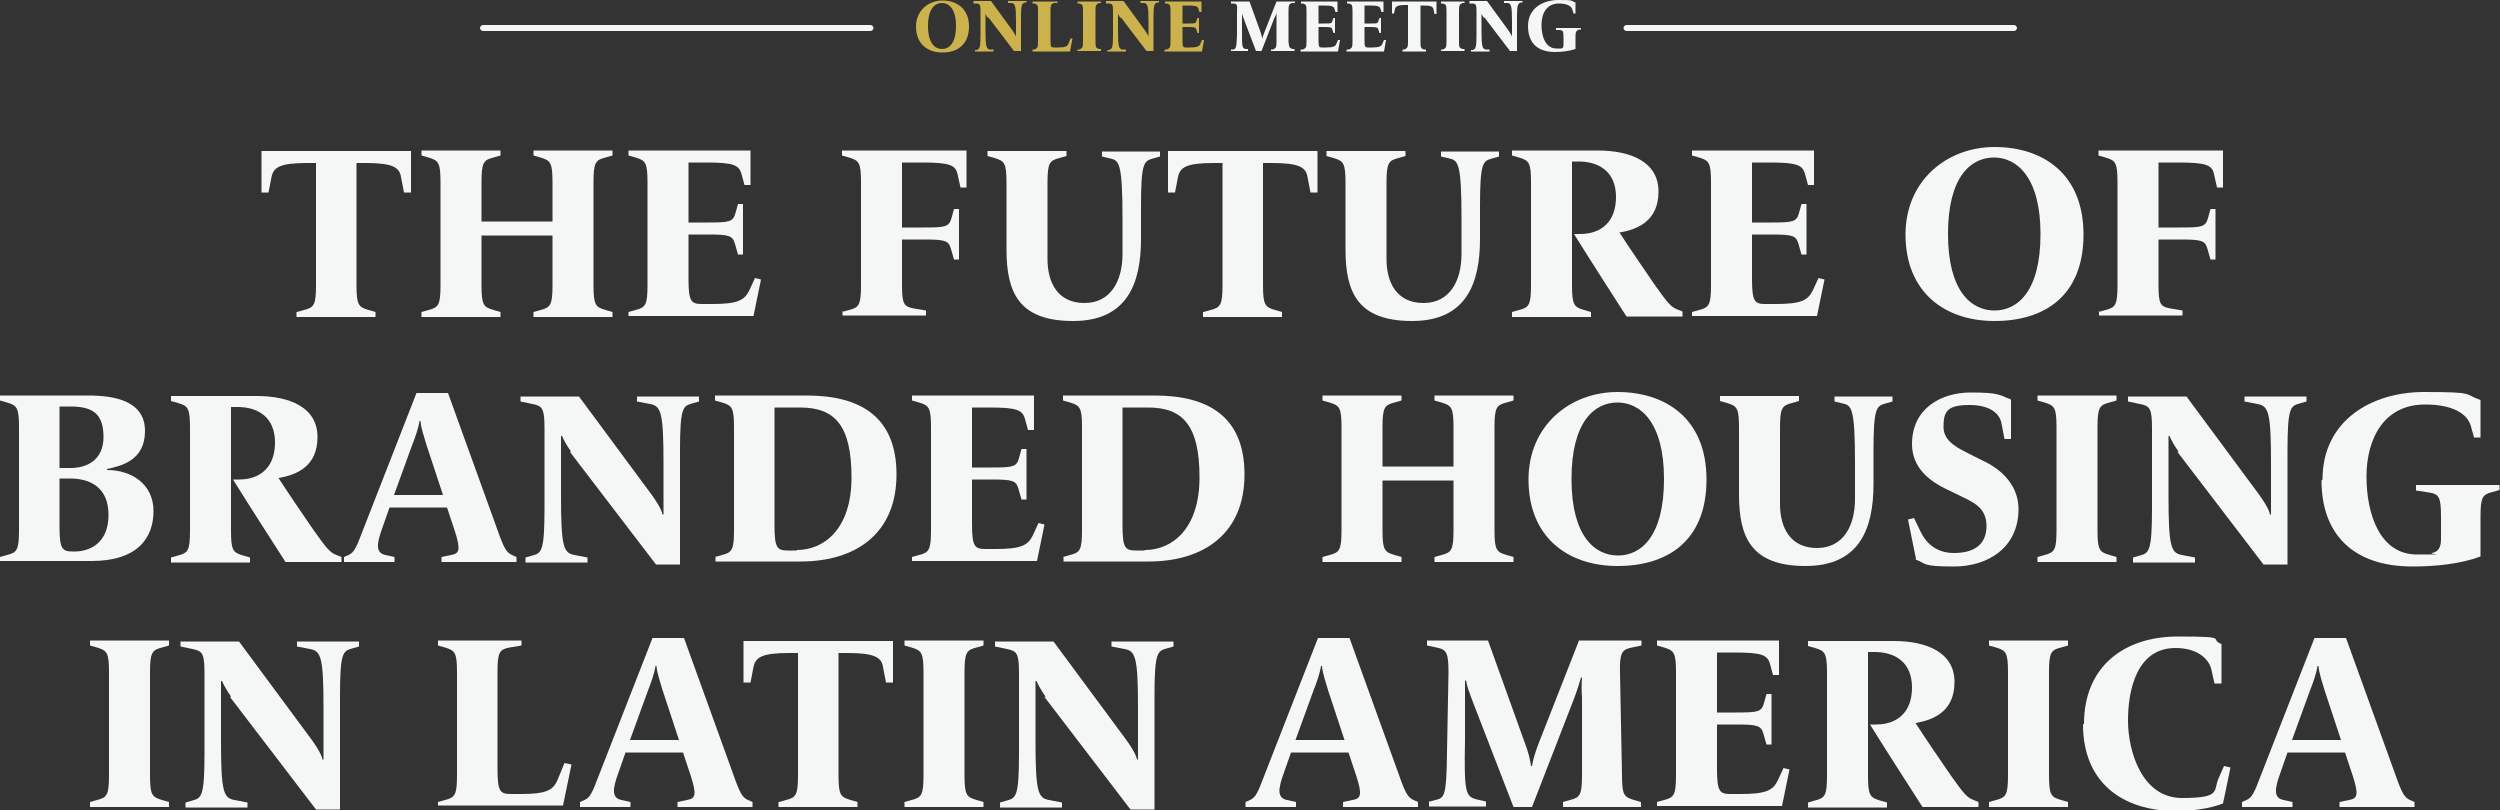 <?xml version="1.0" encoding="UTF-8"?>
<svg xmlns="http://www.w3.org/2000/svg" version="1.1" viewBox="0 0 500 162.1">
  <rect x="0" y="0" width="500" height="162.1" fill="#333333" stroke="none"/>
  <defs>
    <style>
      .cls-1 {
        fill: #ccb24d;
      }

      .cls-2 {
        fill: #f5f6f6;
      }
    </style>
  </defs>
  <!-- Generator: Adobe Illustrator 28.7.1, SVG Export Plug-In . SVG Version: 1.2.0 Build 142)  -->
  <g>
    <g id="Layer_1">
      <g>
        <g>
          <path class="cls-2" d="M59.4,62.4l1.4-.4c2-.5,2.4-1,2.4-5v-24.4h-1.8c-5.5,0-6.7.9-7.1,2.8l-.6,3.1h-1.4v-8.3h29.9v8.3h-1.4l-.6-3.1c-.3-1.9-1.6-2.8-7.1-2.8h-1.8v24.4c0,4,.4,4.4,2.4,5l1.4.4v1h-15.8v-1Z"/>
          <path class="cls-2" d="M84.3,62.4l1.4-.4c2-.5,2.4-1,2.4-5v-20.5c0-4-.4-4.4-2.4-5l-1.4-.4v-1h15.8v1l-1.4.4c-2,.5-2.4,1-2.4,5v7.8h14.2v-7.8c0-4-.4-4.4-2.4-5l-1.4-.4v-1h15.8v1l-1.4.4c-2,.5-2.4,1-2.4,5v20.5c0,4,.4,4.4,2.4,5l1.4.4v1h-15.8v-1l1.4-.4c2-.5,2.4-1,2.4-5v-9.9h-14.2v9.9c0,4,.4,4.4,2.4,5l1.4.4v1h-15.8v-1Z"/>
          <path class="cls-2" d="M125.7,62.4l1.4-.4c2-.5,2.4-1,2.4-5v-20.5c0-4-.4-4.4-2.4-5l-1.4-.4v-1h24.4v6.9h-1.2l-.6-2.2c-.5-1.8-1.6-2.3-7.1-2.3h-3.5v12h3.7c4.5,0,5.2-.1,5.7-1.9l.5-1.8h1v10.1h-1l-.6-2.1c-.5-1.7-1.1-1.9-5.6-1.9h-3.7v8.8c0,4.6.5,5.1,2.7,5.1h2c5.1,0,6.5-.7,7.5-2.8l1.1-2.4,1.2.3-1.5,7.3h-25v-1Z"/>
          <path class="cls-2" d="M168.4,62.4l1.4-.4c2-.5,2.4-1,2.4-5v-20.5c0-4-.4-4.4-2.4-5l-1.4-.4v-1h24.9v7.4h-1.2l-.6-2.7c-.4-1.8-1.6-2.3-7.1-2.3h-4v13h4.2c4.5,0,5.2-.1,5.7-1.9l.5-1.8h1v10.1h-1l-.6-2.1c-.5-1.7-1.1-1.9-5.6-1.9h-4.2v8.9c0,4,.3,4.5,2.4,4.9l2.4.4v1h-16.7v-1Z"/>
          <path class="cls-2" d="M201.3,49.9v-13.3c0-4-.4-4.4-2.4-5l-1.4-.4v-1h15.8v1l-1.4.4c-2,.5-2.4,1-2.4,5v15.2c0,4.8,2.1,8.8,7.4,8.8s7.6-4.5,7.6-9.8v-7.2c0-11-.7-11.5-2.4-11.9l-1.7-.4v-1h11.6v1l-1.4.4c-1.8.5-2.4.8-2.4,9.5v6.6c0,8.8-2.7,16.4-13.6,16.4s-13.3-5.8-13.3-14.3Z"/>
          <path class="cls-2" d="M240.7,62.4l1.4-.4c2-.5,2.4-1,2.4-5v-24.4h-1.8c-5.5,0-6.7.9-7.1,2.8l-.6,3.1h-1.4v-8.3h29.9v8.3h-1.4l-.6-3.1c-.3-1.9-1.6-2.8-7.1-2.8h-1.8v24.4c0,4,.4,4.4,2.4,5l1.4.4v1h-15.8v-1Z"/>
          <path class="cls-2" d="M269.1,49.9v-13.3c0-4-.4-4.4-2.4-5l-1.4-.4v-1h15.8v1l-1.4.4c-2,.5-2.4,1-2.4,5v15.2c0,4.8,2.1,8.8,7.4,8.8s7.6-4.5,7.6-9.8v-7.2c0-11-.7-11.5-2.4-11.9l-1.7-.4v-1h11.6v1l-1.4.4c-1.8.5-2.4.8-2.4,9.5v6.6c0,8.8-2.7,16.4-13.6,16.4s-13.3-5.8-13.3-14.3Z"/>
          <path class="cls-2" d="M315,46.8h1c4.3,0,7.2-2.5,7.2-7.4s-3.2-7.1-7.5-7.1h-1.3v24.7c0,4,.4,4.4,2.4,5l1.4.4v1h-15.8v-1l1.4-.4c2-.5,2.4-1,2.4-5v-20.5c0-4-.4-4.4-2.4-5l-1.4-.4v-1h17.1c6.7,0,12.2,2.3,12.2,8.2s-4.2,7.6-7.8,8.2c1.6,2.5,5,7.5,7,10.4,2.7,3.8,3.3,4.5,4.6,5l1,.4v1h-11.2c-2.7-4.2-7.9-12.3-10.5-16.5Z"/>
          <path class="cls-2" d="M338.4,62.4l1.4-.4c2-.5,2.4-1,2.4-5v-20.5c0-4-.4-4.4-2.4-5l-1.4-.4v-1h24.4v6.9h-1.2l-.6-2.2c-.5-1.8-1.6-2.3-7.1-2.3h-3.5v12h3.7c4.5,0,5.2-.1,5.7-1.9l.5-1.8h1v10.1h-1l-.6-2.1c-.5-1.7-1.1-1.9-5.6-1.9h-3.7v8.8c0,4.6.5,5.1,2.7,5.1h2c5.1,0,6.5-.7,7.5-2.8l1.1-2.4,1.2.3-1.5,7.3h-25v-1Z"/>
          <path class="cls-2" d="M381.1,46.9c0-10.8,8.3-17.5,17.8-17.5s17.8,5.2,17.8,17.5-7.8,17.3-17.8,17.3-17.8-5.8-17.8-17.3ZM408.1,46.8c0-11.3-4.7-15.3-9.3-15.3s-9.2,3.8-9.2,15.3,4.7,15.3,9.3,15.3,9.2-3.8,9.2-15.3Z"/>
          <path class="cls-2" d="M419.7,62.4l1.4-.4c2-.5,2.4-1,2.4-5v-20.5c0-4-.4-4.4-2.4-5l-1.4-.4v-1h24.9v7.4h-1.2l-.6-2.7c-.4-1.8-1.6-2.3-7.1-2.3h-4v13h4.2c4.5,0,5.2-.1,5.7-1.9l.5-1.8h1v10.1h-1l-.6-2.1c-.5-1.7-1.1-1.9-5.6-1.9h-4.2v8.9c0,4,.3,4.5,2.4,4.9l2.4.4v1h-16.7v-1Z"/>
          <path class="cls-2" d="M0,111.4l1.4-.4c2-.5,2.4-1,2.4-5v-20.5c0-4-.4-4.4-2.4-5l-1.4-.4v-1h17.6c5.4,0,11.4,1.1,11.4,7.1s-4.9,7-7.6,7.6v.2c5,0,9.3,2.9,9.3,8.2s-3.1,10-12.4,10H0v-1ZM14.1,93.6c3.3,0,6.6-1.6,6.6-6.2s-2.1-6.1-6.6-6.1h-2.2v12.3h2.2ZM14.9,110.3c3.2,0,6.8-1.8,6.8-7.3s-3.6-7.3-7.7-7.3h-2.1v9.5c0,4.6.5,5.1,2.7,5.1h.2Z"/>
          <path class="cls-2" d="M46.8,95.9h1c4.3,0,7.2-2.5,7.2-7.4s-3.2-7.1-7.5-7.1h-1.3v24.7c0,4,.4,4.4,2.4,5l1.4.4v1h-15.8v-1l1.4-.4c2-.5,2.4-1,2.4-5v-20.5c0-4-.4-4.4-2.4-5l-1.4-.4v-1h17.1c6.7,0,12.2,2.3,12.2,8.2s-4.2,7.6-7.8,8.2c1.6,2.5,5,7.5,7,10.4,2.7,3.8,3.3,4.5,4.6,5l1,.4v1h-11.2c-2.7-4.2-7.9-12.3-10.5-16.5Z"/>
          <path class="cls-2" d="M68.8,111.4l.9-.4c1.1-.5,1.5-1.3,2.9-5l10.7-27.4h6.3l9.9,27.4c1.3,3.7,1.8,4.5,2.9,5l.9.4v1h-15v-1l1.9-.4c1.7-.3,2-1,.7-5l-1.5-4.5h-11.5l-1.4,4c-1.3,3.5-1.3,5.1.6,5.5l1.8.4v1h-10.1v-1ZM88.6,99l-3.3-10c-.5-1.7-1.1-3.4-1.2-4.8h-.2c-.2,1.4-.9,3.4-1.5,4.9l-3.6,9.9h9.8Z"/>
          <path class="cls-2" d="M114.2,90.3c-.8-1.1-1.5-2.4-1.8-3.1h-.2c0,.7,0,2.4,0,3.7v8.2c0,10.3.5,11.5,2.7,11.9l2.6.5v1h-12.4v-1l1.4-.4c1.8-.5,2.4-.8,2.4-9.5v-15.9c0-4-.4-4.5-2.4-4.9l-2.4-.5v-1h11.7l14.5,19.6c.8,1.1,2,2.9,2.2,4h.2c0-.9,0-3,0-4.2v-6c0-10.3-.5-11.5-2.7-11.9l-2.6-.5v-1h12.4v1l-1.4.4c-1.8.5-2.4.8-2.4,9.5v22.7h-4.8l-17.2-22.5Z"/>
          <path class="cls-2" d="M143,111.4l1.4-.4c2-.5,2.4-1,2.4-5v-20.5c0-4-.4-4.4-2.4-5l-1.4-.4v-1h18.3c10.6,0,18,4.1,18,15.8s-8,17.4-19.2,17.4h-17v-1ZM159.4,110c5.3,0,10.9-4.1,10.9-14.5s-3.3-14-10.3-14h-5.1v23.5c0,4.6.5,5.1,2.7,5.1h1.7Z"/>
          <path class="cls-2" d="M182.4,111.4l1.4-.4c2-.5,2.4-1,2.4-5v-20.5c0-4-.4-4.4-2.4-5l-1.4-.4v-1h24.4v6.9h-1.2l-.6-2.2c-.5-1.8-1.6-2.3-7.1-2.3h-3.5v12h3.7c4.5,0,5.2-.1,5.7-1.9l.5-1.8h1v10.1h-1l-.6-2.1c-.5-1.7-1.1-1.9-5.6-1.9h-3.7v8.8c0,4.6.5,5.1,2.7,5.1h2c5.1,0,6.5-.7,7.5-2.8l1.1-2.4,1.2.3-1.5,7.3h-25v-1Z"/>
          <path class="cls-2" d="M212.6,111.4l1.4-.4c2-.5,2.4-1,2.4-5v-20.5c0-4-.4-4.4-2.4-5l-1.4-.4v-1h18.3c10.6,0,18,4.1,18,15.8s-8,17.4-19.2,17.4h-17v-1ZM229,110c5.3,0,10.9-4.1,10.9-14.5s-3.3-14-10.3-14h-5.1v23.5c0,4.6.5,5.1,2.7,5.1h1.7Z"/>
          <path class="cls-2" d="M264.5,111.4l1.4-.4c2-.5,2.4-1,2.4-5v-20.5c0-4-.4-4.4-2.4-5l-1.4-.4v-1h15.8v1l-1.4.4c-2,.5-2.4,1-2.4,5v7.8h14.2v-7.8c0-4-.4-4.4-2.4-5l-1.4-.4v-1h15.8v1l-1.4.4c-2,.5-2.4,1-2.4,5v20.5c0,4,.4,4.4,2.4,5l1.4.4v1h-15.8v-1l1.4-.4c2-.5,2.4-1,2.4-5v-9.9h-14.2v9.9c0,4,.4,4.4,2.4,5l1.4.4v1h-15.8v-1Z"/>
          <path class="cls-2" d="M305.7,95.9c0-10.8,8.3-17.5,17.8-17.5s17.8,5.2,17.8,17.5-7.8,17.3-17.8,17.3-17.8-5.8-17.8-17.3ZM332.8,95.8c0-11.3-4.7-15.3-9.3-15.3s-9.2,3.8-9.2,15.3,4.7,15.3,9.3,15.3,9.2-3.8,9.2-15.3Z"/>
          <path class="cls-2" d="M347.8,98.9v-13.3c0-4-.4-4.4-2.4-5l-1.4-.4v-1h15.8v1l-1.4.4c-2,.5-2.4,1-2.4,5v15.2c0,4.8,2.1,8.8,7.4,8.8s7.6-4.5,7.6-9.8v-7.2c0-11-.7-11.5-2.4-11.9l-1.7-.4v-1h11.6v1l-1.4.4c-1.8.5-2.4.8-2.4,9.5v6.6c0,8.8-2.7,16.4-13.6,16.4s-13.3-5.8-13.3-14.3Z"/>
          <path class="cls-2" d="M383.2,111.8l-1.6-7.9,1.2-.3,1.3,2.7c.9,1.9,2.8,4.3,6.7,4.3s6.5-1.6,6.5-5.4-2.8-4.8-5.4-6.1l-2.9-1.4c-3.2-1.6-6.6-4.2-6.6-8.9,0-7.1,5.8-10.3,11.7-10.3s5.7.5,8.1,1.4v7.9h-1.3l-.6-3.1c-.3-1.7-1.9-3.7-6.4-3.7s-5.2,1.3-5.2,4.4,3.3,4.4,5.6,5.6l2.8,1.4c3.4,1.7,6.6,4.8,6.6,9.4,0,7.8-6.2,11.5-12.9,11.5s-5.4-.6-7.7-1.4Z"/>
          <path class="cls-2" d="M407.5,111.4l1.4-.4c2-.5,2.4-1,2.4-5v-20.5c0-4-.4-4.4-2.4-5l-1.4-.4v-1h15.8v1l-1.4.4c-2,.5-2.4,1-2.4,5v20.5c0,4,.4,4.4,2.4,5l1.4.4v1h-15.8v-1Z"/>
          <path class="cls-2" d="M435.7,90.3c-.8-1.1-1.5-2.4-1.8-3.1h-.2c0,.7,0,2.4,0,3.7v8.2c0,10.3.5,11.5,2.7,11.9l2.6.5v1h-12.4v-1l1.4-.4c1.8-.5,2.4-.8,2.4-9.5v-15.9c0-4-.4-4.5-2.4-4.9l-2.4-.5v-1h11.7l14.5,19.6c.8,1.1,2,2.9,2.2,4h.2c0-.9,0-3,0-4.2v-6c0-10.3-.5-11.5-2.7-11.9l-2.6-.5v-1h12.4v1l-1.4.4c-1.8.5-2.4.8-2.4,9.5v22.7h-4.8l-17.2-22.5Z"/>
          <path class="cls-2" d="M464.5,95.9c0-11.8,9.8-17.5,20.3-17.5s7.8.4,11.3,1.6v7.5h-1.3l-.6-2.2c-.7-2.6-3.7-4.4-9.2-4.4-8.2,0-11.7,6.8-11.7,14.4s2.7,15.6,10.1,15.6,2.1,0,3-.3c1.2-.2,1.8-1.1,1.8-2.7v-4.5c0-4-.4-4.6-2.4-4.9l-2.6-.4v-1.1h16.7v1l-1.4.4c-2,.5-2.4,1-2.4,5v7.9c-4,1.5-9.1,2-13.6,2-11.9,0-18.2-6.5-18.2-17.2Z"/>
          <path class="cls-2" d="M18,160.4l1.4-.4c2-.5,2.4-1,2.4-5v-20.5c0-4-.4-4.4-2.4-5l-1.4-.4v-1h15.8v1l-1.4.4c-2,.5-2.4,1-2.4,5v20.5c0,4,.4,4.4,2.4,5l1.4.4v1h-15.8v-1Z"/>
          <path class="cls-2" d="M46.2,139.3c-.8-1.1-1.5-2.4-1.8-3.1h-.2c0,.7,0,2.4,0,3.7v8.2c0,10.3.5,11.5,2.7,11.9l2.6.5v1h-12.4v-1l1.4-.4c1.8-.5,2.4-.8,2.4-9.5v-15.9c0-4-.4-4.5-2.4-4.9l-2.4-.5v-1h11.7l14.5,19.6c.8,1.1,2,2.9,2.2,4h.2c0-.9,0-3,0-4.2v-6c0-10.3-.5-11.5-2.7-11.9l-2.6-.5v-1h12.4v1l-1.4.4c-1.8.5-2.4.8-2.4,9.5v22.7h-4.8l-17.2-22.5Z"/>
          <path class="cls-2" d="M87.6,160.4l1.4-.4c2-.5,2.4-1,2.4-5v-20.5c0-4-.4-4.4-2.4-5l-1.4-.4v-1h16.7v1l-2.4.4c-2,.4-2.4.9-2.4,4.9v19.3c0,4.6.5,5.1,2.7,5.1h1.9c5.1,0,6.5-.7,7.4-2.8l1.4-3.4,1.4.3-1.7,8.2h-25v-1Z"/>
          <path class="cls-2" d="M116,160.4l.9-.4c1.1-.5,1.5-1.3,2.9-5l10.7-27.4h6.3l9.9,27.4c1.3,3.7,1.8,4.5,2.9,5l.9.4v1h-15v-1l1.9-.4c1.7-.3,2-1,.7-5l-1.5-4.5h-11.5l-1.4,4c-1.3,3.5-1.3,5.1.6,5.5l1.8.4v1h-10.1v-1ZM135.8,148l-3.3-10c-.5-1.7-1.1-3.4-1.2-4.8h-.2c-.2,1.4-.9,3.4-1.5,4.9l-3.6,9.9h9.8Z"/>
          <path class="cls-2" d="M155.8,160.4l1.4-.4c2-.5,2.4-1,2.4-5v-24.4h-1.8c-5.5,0-6.7.9-7.1,2.8l-.6,3.1h-1.4v-8.3h29.9v8.3h-1.4l-.6-3.1c-.3-1.9-1.6-2.8-7.1-2.8h-1.8v24.4c0,4,.4,4.4,2.4,5l1.4.4v1h-15.8v-1Z"/>
          <path class="cls-2" d="M180.9,160.4l1.4-.4c2-.5,2.4-1,2.4-5v-20.5c0-4-.4-4.4-2.4-5l-1.4-.4v-1h15.8v1l-1.4.4c-2,.5-2.4,1-2.4,5v20.5c0,4,.4,4.4,2.4,5l1.4.4v1h-15.8v-1Z"/>
          <path class="cls-2" d="M209.1,139.3c-.8-1.1-1.5-2.4-1.8-3.1h-.2c0,.7,0,2.4,0,3.7v8.2c0,10.3.5,11.5,2.7,11.9l2.6.5v1h-12.4v-1l1.4-.4c1.8-.5,2.4-.8,2.4-9.5v-15.9c0-4-.4-4.5-2.4-4.9l-2.4-.5v-1h11.7l14.5,19.6c.8,1.1,2,2.9,2.2,4h.2c0-.9,0-3,0-4.2v-6c0-10.3-.5-11.5-2.7-11.9l-2.6-.5v-1h12.4v1l-1.4.4c-1.8.5-2.4.8-2.4,9.5v22.7h-4.8l-17.2-22.5Z"/>
          <path class="cls-2" d="M249.1,160.4l.9-.4c1.1-.5,1.5-1.3,2.9-5l10.7-27.4h6.3l9.9,27.4c1.3,3.7,1.8,4.5,2.9,5l.9.4v1h-15v-1l1.9-.4c1.7-.3,2-1,.7-5l-1.5-4.5h-11.5l-1.4,4c-1.3,3.5-1.3,5.1.6,5.5l1.8.4v1h-10.1v-1ZM268.9,148l-3.3-10c-.5-1.7-1.1-3.4-1.2-4.8h-.2c-.2,1.4-.9,3.4-1.5,4.9l-3.6,9.9h9.8Z"/>
          <path class="cls-2" d="M285.5,160.4l1.6-.4c1.8-.4,2.2-.8,2.3-9.5l.3-16c0-4-.4-4.6-2.4-5l-1.9-.4v-1h12.2l7.3,20.3c.8,2.1,1.1,3.4,1.3,4.8h.2c.2-1.3.7-2.9,1.4-4.7l8-20.4h12.5v1l-1.9.4c-2,.4-2.5,1-2.4,5l.4,20.5c0,4,.4,4.4,2.4,5l1.4.4v1h-15.6v-1l1.4-.4c2-.5,2.4-1,2.4-5v-15.4c-.1-1.2-.1-3,0-4.1h-.2c-.2.6-.7,2.5-1.5,4.5l-8.3,21.4h-3.7l-8.2-21.2c-.6-1.6-1.1-2.9-1.3-4.1h-.2c0,.4,0,1.6,0,4.4v7.5c-.2,10.7.1,11.3,2.4,11.9l1.8.4v1h-11.4v-1Z"/>
          <path class="cls-2" d="M331.4,160.4l1.4-.4c2-.5,2.4-1,2.4-5v-20.5c0-4-.4-4.4-2.4-5l-1.4-.4v-1h24.4v6.9h-1.2l-.6-2.2c-.5-1.8-1.6-2.3-7.1-2.3h-3.5v12h3.7c4.5,0,5.2-.1,5.7-1.9l.5-1.8h1v10.1h-1l-.6-2.1c-.5-1.7-1.1-1.9-5.6-1.9h-3.7v8.8c0,4.6.5,5.1,2.7,5.1h2c5.1,0,6.5-.7,7.5-2.8l1.1-2.4,1.2.3-1.5,7.3h-25v-1Z"/>
          <path class="cls-2" d="M374.2,144.9h1c4.3,0,7.2-2.5,7.2-7.4s-3.2-7.1-7.5-7.1h-1.3v24.7c0,4,.4,4.4,2.4,5l1.4.4v1h-15.8v-1l1.4-.4c2-.5,2.4-1,2.4-5v-20.5c0-4-.4-4.4-2.4-5l-1.4-.4v-1h17.1c6.7,0,12.2,2.3,12.2,8.2s-4.2,7.6-7.8,8.2c1.6,2.5,5,7.5,7,10.4,2.7,3.8,3.3,4.5,4.6,5l1,.4v1h-11.2c-2.7-4.2-7.9-12.3-10.5-16.5Z"/>
          <path class="cls-2" d="M397.8,160.4l1.4-.4c2-.5,2.4-1,2.4-5v-20.5c0-4-.4-4.4-2.4-5l-1.4-.4v-1h15.8v1l-1.4.4c-2,.5-2.4,1-2.4,5v20.5c0,4,.4,4.4,2.4,5l1.4.4v1h-15.8v-1Z"/>
          <path class="cls-2" d="M416.8,144.8c0-11.6,8.1-17.5,18.8-17.5s6,.5,8.7,1.5v7.9h-1.4l-.6-2.7c-.5-2.3-2.9-4.4-7.2-4.4-7.7,0-9.5,8.3-9.5,14.5s2.8,15.5,10.8,15.5,6.2-1.5,7.3-3.9l1.1-2.5,1.3.3-1.5,7.2c-2.6,1-6,1.5-9.4,1.5-10.7,0-18.6-5.7-18.6-17.3Z"/>
          <path class="cls-2" d="M448.4,160.4l.9-.4c1.1-.5,1.5-1.3,2.9-5l10.7-27.4h6.3l9.9,27.4c1.3,3.7,1.8,4.5,2.9,5l.9.4v1h-15v-1l1.9-.4c1.7-.3,2-1,.7-5l-1.5-4.5h-11.5l-1.4,4c-1.3,3.5-1.3,5.1.6,5.5l1.8.4v1h-10.1v-1ZM468.2,148l-3.3-10c-.5-1.7-1.1-3.4-1.2-4.8h-.2c-.2,1.4-.9,3.4-1.5,4.9l-3.6,9.9h9.8Z"/>
        </g>
        <g>
          <g>
            <path class="cls-1" d="M183.2,5.3c0-3.2,2.5-5.2,5.3-5.2s5.3,1.6,5.3,5.2-2.3,5.2-5.3,5.2-5.3-1.7-5.3-5.2ZM191.2,5.2c0-3.4-1.4-4.6-2.8-4.6s-2.8,1.1-2.8,4.6,1.4,4.6,2.8,4.6,2.8-1.1,2.8-4.6Z"/>
            <path class="cls-1" d="M197.6,3.6c-.2-.3-.5-.7-.5-.9h0c0,.2,0,.7,0,1.1v2.5c0,3.1.2,3.4.8,3.6h.8v.4h-3.7v-.3h.4c.5-.3.7-.4.7-2.9V2.2c0-1.2-.1-1.4-.7-1.5h-.7v-.5h3.5l4.3,5.9c.2.3.6.9.7,1.2h0c0-.3,0-.9,0-1.3v-1.8c0-3.1-.2-3.4-.8-3.6h-.8v-.4h3.7v.3h-.4c-.5.3-.7.4-.7,2.9v6.8h-1.4l-5.1-6.7Z"/>
            <path class="cls-1" d="M206.5,9.9h.4c.6-.3.7-.4.7-1.6V2.2c0-1.2-.1-1.3-.7-1.5h-.4v-.4h5v.3h-.7c-.6.2-.7.4-.7,1.6v5.8c0,1.4.1,1.5.8,1.5h.6c1.5,0,2-.2,2.2-.8l.4-1h.4c0,.1-.5,2.6-.5,2.6h-7.5v-.3Z"/>
            <path class="cls-1" d="M215.5,9.9h.4c.6-.3.7-.4.7-1.6V2.2c0-1.2-.1-1.3-.7-1.5h-.4v-.4h4.7v.3h-.4c-.6.3-.7.4-.7,1.6v6.1c0,1.2.1,1.3.7,1.5h.4v.4h-4.7v-.3Z"/>
            <path class="cls-1" d="M224.1,3.6c-.2-.3-.5-.7-.5-.9h0c0,.2,0,.7,0,1.1v2.5c0,3.1.2,3.4.8,3.6h.8v.4h-3.7v-.3h.4c.5-.3.7-.4.7-2.9V2.2c0-1.2-.1-1.4-.7-1.5h-.7v-.5h3.5l4.3,5.9c.2.3.6.9.7,1.2h0c0-.3,0-.9,0-1.3v-1.8c0-3.1-.2-3.4-.8-3.6h-.8v-.4h3.7v.3h-.4c-.5.3-.7.4-.7,2.9v6.8h-1.4l-5.1-6.7Z"/>
            <path class="cls-1" d="M233,9.9h.4c.6-.3.7-.4.7-1.6V2.2c0-1.2-.1-1.3-.7-1.5h-.4v-.4h7.3v2.1h-.4l-.2-.6c-.1-.5-.5-.7-2.1-.7h-1.1v3.6h1.1c1.4,0,1.6,0,1.7-.6l.2-.5h.3v3h-.3l-.2-.6c-.1-.5-.3-.6-1.7-.6h-1.1v2.6c0,1.4.1,1.5.8,1.5h.6c1.5,0,2-.2,2.2-.8l.3-.7h.4c0,.1-.4,2.3-.4,2.3h-7.5v-.3Z"/>
            <path class="cls-2" d="M246.2,9.9h.5c.5-.2.6-.4.7-2.9V2.2c.1-1.2,0-1.4-.6-1.5h-.6v-.4h3.7l2.2,6.1c.2.6.3,1,.4,1.4h0c0-.4.2-.9.4-1.4l2.4-6.1h3.7v.3h-.6c-.6.2-.7.4-.7,1.6v6.1c.1,1.2.2,1.3.8,1.5h.4v.4h-4.7v-.3h.4c.6-.3.7-.4.7-1.6V3.7c0-.4,0-.9,0-1.2h0c0,.2-.2.7-.5,1.3l-2.5,6.4h-1.1l-2.4-6.3c-.2-.5-.3-.9-.4-1.2h0c0,.1,0,.5,0,1.3v2.2c0,3.2,0,3.4.7,3.6h.5v.4h-3.4v-.3Z"/>
            <path class="cls-2" d="M260.2,9.9h.4c.6-.3.7-.4.7-1.6V2.2c0-1.2-.1-1.3-.7-1.5h-.4v-.4h7.3v2.1h-.4l-.2-.6c-.1-.5-.5-.7-2.1-.7h-1.1v3.6h1.1c1.4,0,1.6,0,1.7-.6l.2-.5h.3v3h-.3l-.2-.6c-.1-.5-.3-.6-1.7-.6h-1.1v2.6c0,1.4.1,1.5.8,1.5h.6c1.5,0,2-.2,2.2-.8l.3-.7h.4c0,.1-.4,2.3-.4,2.3h-7.5v-.3Z"/>
            <path class="cls-2" d="M269.4,9.9h.4c.6-.3.7-.4.7-1.6V2.2c0-1.2-.1-1.3-.7-1.5h-.4v-.4h7.3v2.1h-.4l-.2-.6c-.1-.5-.5-.7-2.1-.7h-1.1v3.6h1.1c1.4,0,1.6,0,1.7-.6l.2-.5h.3v3h-.3l-.2-.6c-.1-.5-.3-.6-1.7-.6h-1.1v2.6c0,1.4.1,1.5.8,1.5h.6c1.5,0,2-.2,2.2-.8l.3-.7h.4c0,.1-.4,2.3-.4,2.3h-7.5v-.3Z"/>
            <path class="cls-2" d="M280.5,9.9h.4c.6-.3.7-.4.7-1.6V1h-.5c-1.6,0-2,.3-2.1.8l-.2.9h-.4V.3h8.9v2.5h-.4l-.2-.9c-.1-.6-.5-.8-2.1-.8h-.5v7.3c0,1.2.1,1.3.7,1.5h.4v.4h-4.7v-.3Z"/>
            <path class="cls-2" d="M288.2,9.9h.4c.6-.3.7-.4.7-1.6V2.2c0-1.2-.1-1.3-.7-1.5h-.4v-.4h4.7v.3h-.4c-.6.3-.7.4-.7,1.6v6.1c0,1.2.1,1.3.7,1.5h.4v.4h-4.7v-.3Z"/>
            <path class="cls-2" d="M296.8,3.6c-.2-.3-.5-.7-.5-.9h0c0,.2,0,.7,0,1.1v2.5c0,3.1.2,3.4.8,3.6h.8v.4h-3.7v-.3h.4c.5-.3.7-.4.7-2.9V2.2c0-1.2-.1-1.4-.7-1.5h-.7v-.5h3.5l4.3,5.9c.2.3.6.9.7,1.2h0c0-.3,0-.9,0-1.3v-1.8c0-3.1-.2-3.4-.8-3.6h-.8v-.4h3.7v.3h-.4c-.5.3-.7.4-.7,2.9v6.8h-1.4l-5.1-6.7Z"/>
            <path class="cls-2" d="M305.6,5.2c0-3.5,2.9-5.2,6.1-5.2s2.3.1,3.4.5v2.2h-.4l-.2-.7c-.2-.8-1.1-1.3-2.7-1.3-2.5,0-3.5,2-3.5,4.3s.8,4.7,3,4.7.6,0,.9,0c.4,0,.5-.3.5-.8v-1.4c0-1.2-.1-1.4-.7-1.5h-.8v-.4h5v.3h-.4c-.6.3-.7.4-.7,1.6v2.3c-1.2.4-2.7.6-4.1.6-3.6,0-5.4-1.9-5.4-5.2Z"/>
          </g>
          <g>
            <path class="cls-2" d="M174.1,6.2h-77.5c-.3,0-.6-.3-.6-.6s.3-.6.6-.6h77.5c.3,0,.6.3.6.6s-.3.6-.6.6Z"/>
            <path class="cls-2" d="M402.8,6.2h-77.5c-.3,0-.6-.3-.6-.6s.3-.6.6-.6h77.5c.3,0,.6.3.6.6s-.3.6-.6.6Z"/>
          </g>
        </g>
      </g>
    </g>
  </g>
</svg>